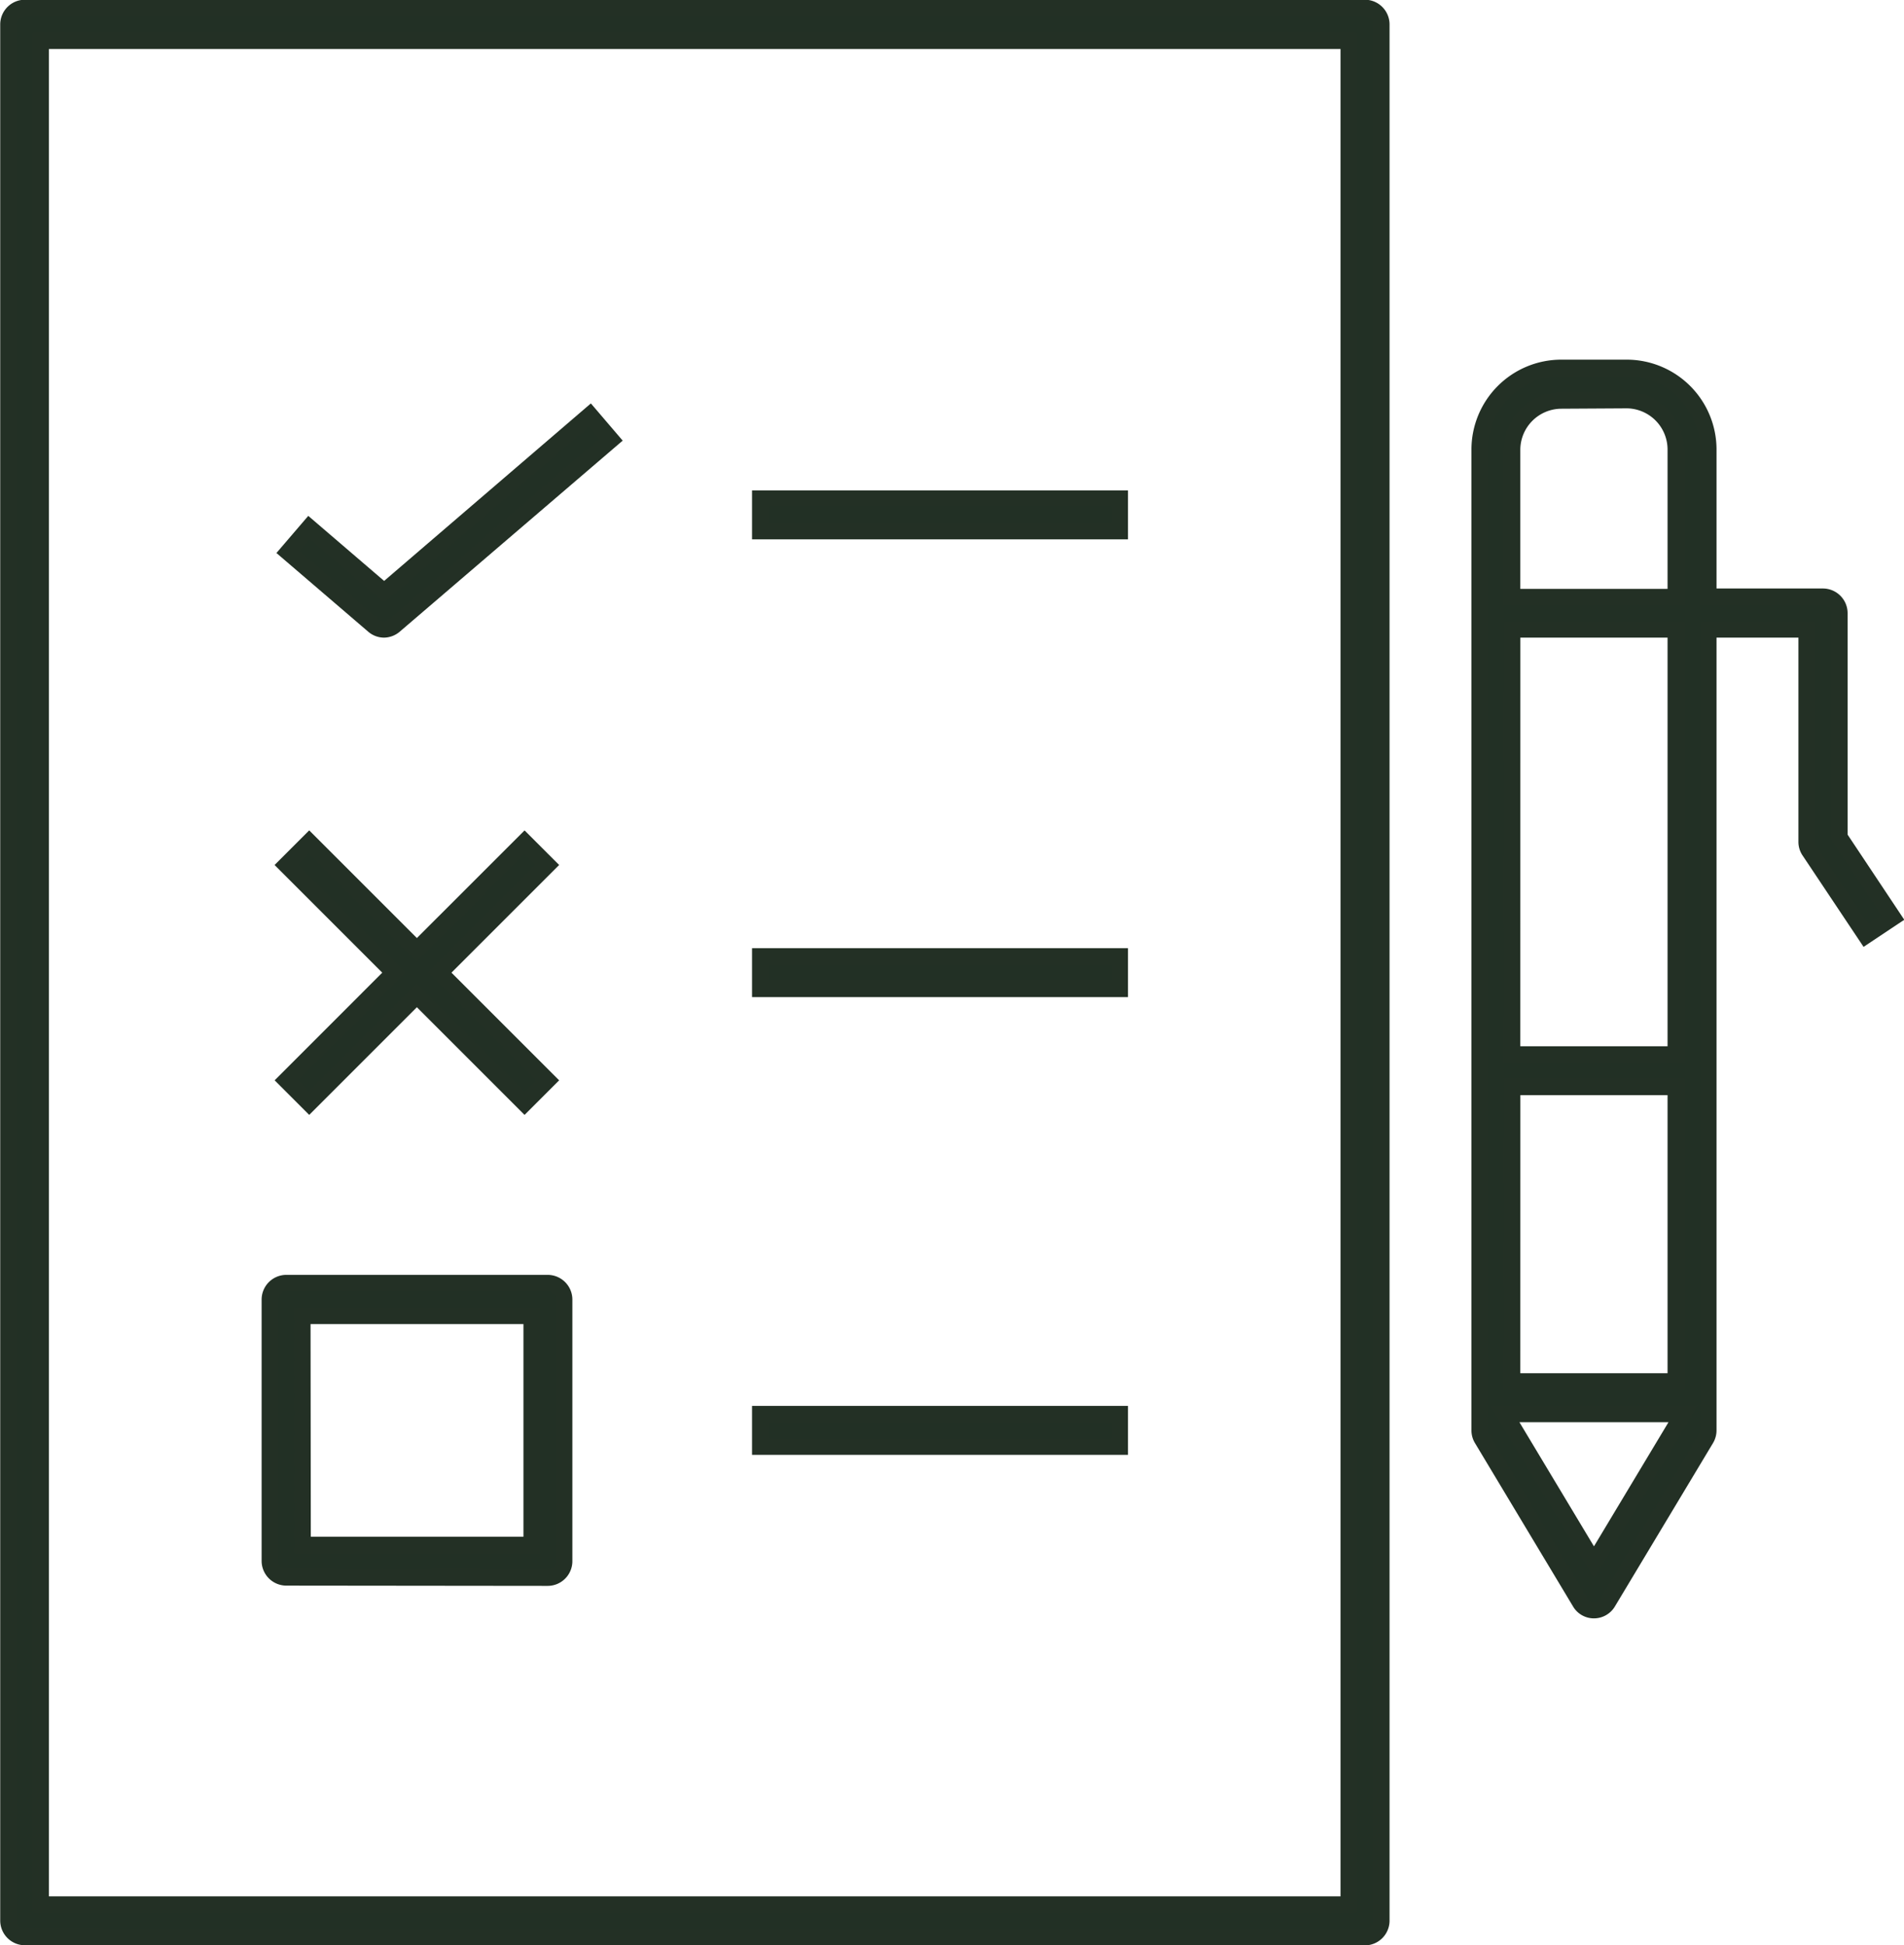 <svg xmlns="http://www.w3.org/2000/svg" width="34.642" height="35.395" viewBox="0 0 34.642 35.395"><defs><style>.a{fill:#223025;stroke:#233025;stroke-width:0.3px;}</style></defs><g transform="translate(-42.046 -12.048)"><path class="a" d="M42.491,47.293A.3.3,0,0,1,42.2,47V12.493a.3.3,0,0,1,.3-.3H66.883a.3.3,0,0,1,.295.3V47a.3.3,0,0,1-.295.295Zm.295-.59h23.8V12.789h-23.8Z"/><path class="a" d="M47.251,40.749a.3.3,0,0,1-.295-.3V35.695a.3.3,0,0,1,.295-.3H52.01a.3.3,0,0,1,.3.3v4.759a.3.3,0,0,1-.3.3Zm.3-.59h4.169V35.99H47.546Z"/><path class="a" d="M49.035,23.5a.291.291,0,0,1-.191-.071l-1.557-1.335.384-.448,1.364,1.17L52.78,19.6l.384.449-3.937,3.374A.3.3,0,0,1,49.035,23.5Z"/><path class="a" d="M47.255,31.705l1.958-1.959-1.959-1.959.418-.418,1.959,1.959L51.59,27.37l.417.417-1.959,1.959,1.959,1.959-.417.417-1.959-1.959-1.959,1.959Z"/><rect class="a" width="6.54" height="0.59" transform="translate(55.879 21.122)"/><rect class="a" width="6.54" height="0.59" transform="translate(55.879 29.451)"/><rect class="a" width="6.54" height="0.591" transform="translate(55.879 37.779)"/><path class="a" d="M71.047,41.345a.29.29,0,0,1-.252-.144L69.01,38.227a.294.294,0,0,1-.042-.153V20.228a1.486,1.486,0,0,1,1.484-1.486h1.191a1.486,1.486,0,0,1,1.484,1.486v2.678h2.085a.3.3,0,0,1,.3.3v4.074l.973,1.462-.491.327L74.967,27.53a.291.291,0,0,1-.05-.164V23.5h-1.79V38.074a.3.3,0,0,1-.042.153L71.3,41.2A.294.294,0,0,1,71.047,41.345Zm0-.869,1.621-2.7H69.426Zm-1.49-3.291h2.979v-5.36H69.558Zm0-5.95h2.979V23.5H69.558Zm.894-11.9a.9.9,0,0,0-.894.9v2.678h2.979V20.228a.9.9,0,0,0-.894-.9Z"/></g></svg>